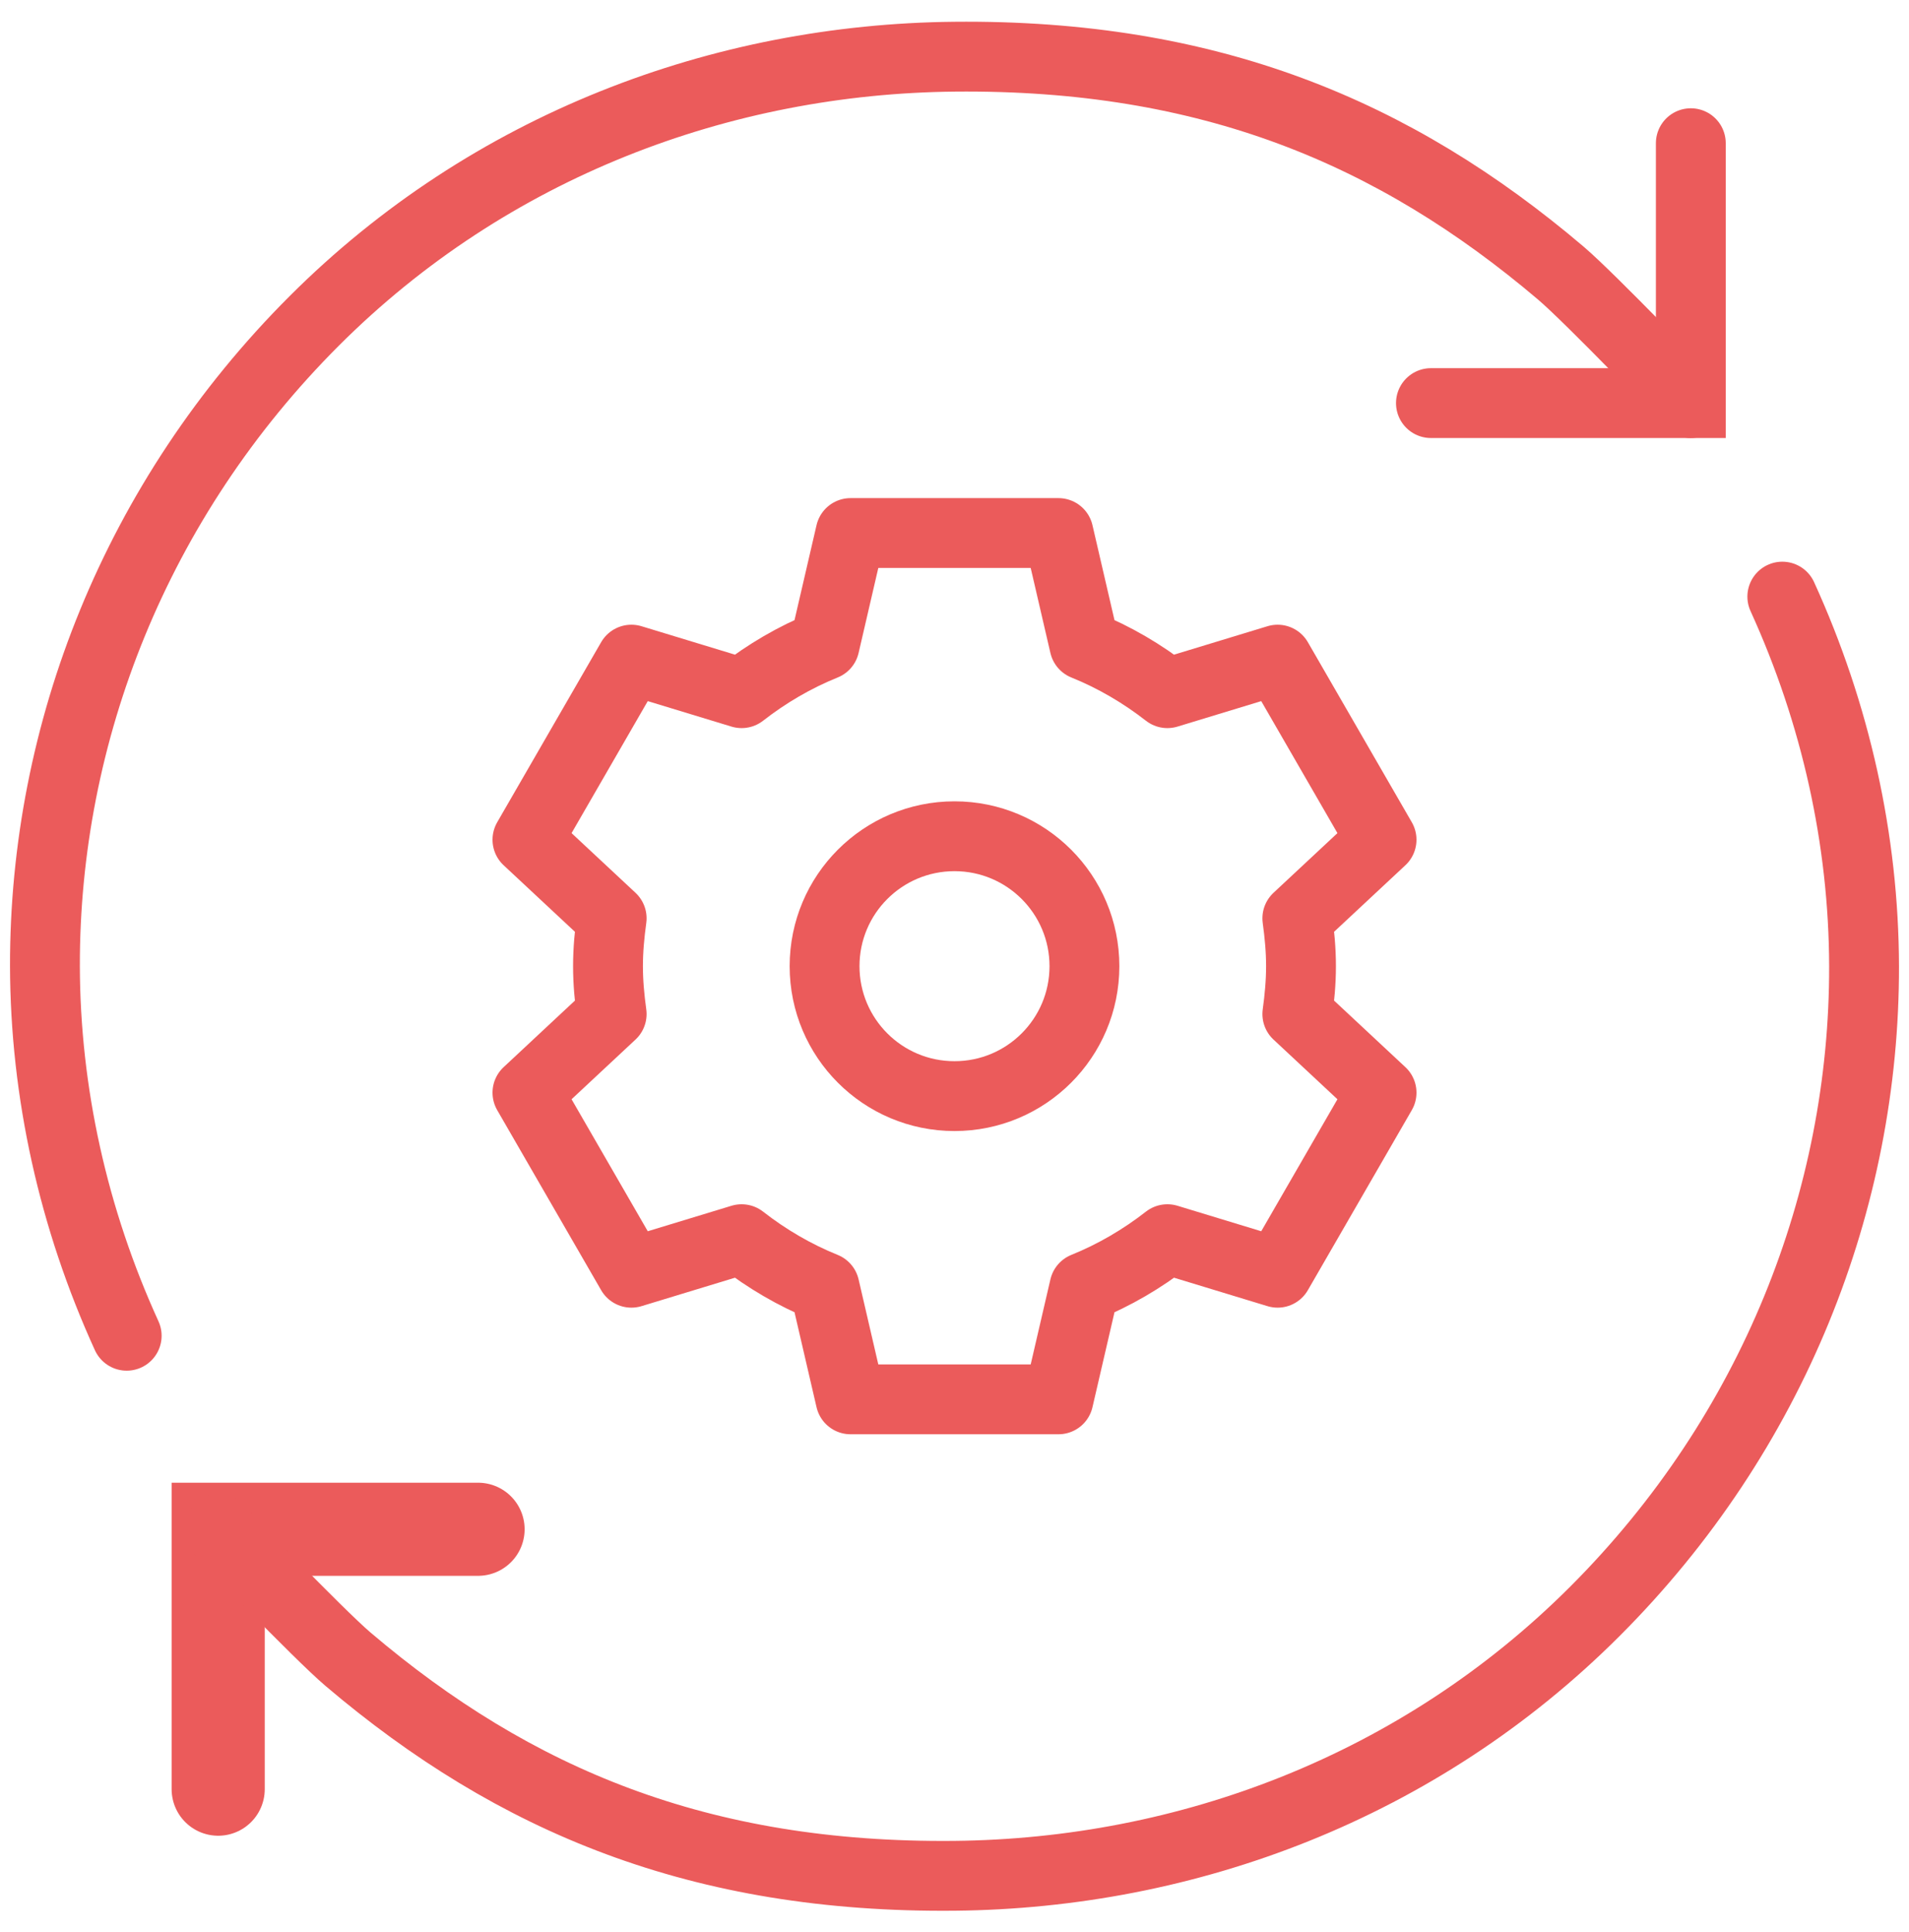 <svg width="82" height="83" viewBox="0 0 82 83" fill="none" xmlns="http://www.w3.org/2000/svg">
<path d="M55.884 41.5C55.884 40.802 55.819 40.119 55.726 39.444L59.344 36.068L54.879 28.333L50.144 29.774C49.065 28.933 47.87 28.23 46.581 27.709L45.465 22.895H36.535L35.419 27.709C34.13 28.23 32.935 28.933 31.856 29.774L27.121 28.333L22.656 36.068L26.274 39.444C26.181 40.119 26.116 40.802 26.116 41.5C26.116 42.198 26.181 42.881 26.274 43.556L22.656 46.933L27.121 54.667L31.856 53.226C32.935 54.068 34.13 54.77 35.419 55.291L36.535 60.105H45.465L46.581 55.291C47.87 54.77 49.065 54.068 50.144 53.226L54.879 54.667L59.344 46.933L55.726 43.556C55.819 42.881 55.884 42.198 55.884 41.5Z" stroke="#EB5B5B" stroke-width="3" stroke-linejoin="round"/>
<path d="M41 47.081C44.083 47.081 46.581 44.583 46.581 41.5C46.581 38.417 44.083 35.919 41 35.919C37.917 35.919 35.419 38.417 35.419 41.5C35.419 44.583 37.917 47.081 41 47.081Z" stroke="#EB5B5B" stroke-width="3" stroke-linejoin="round"/>
<path d="M20.535 65.686H9.372V76.849" stroke="#EB5B5B" stroke-width="4" stroke-miterlimit="10" stroke-linecap="round"/>
<path d="M76.558 25.626C78.856 30.663 80.056 36.081 80.07 41.5C80.088 51.519 76.172 61.547 68.507 69.212C60.958 76.76 50.986 80.472 41 80.57C30.088 80.677 22.098 77.342 14.954 71.272C13.688 70.198 9.372 65.691 9.372 65.691" stroke="#EB5B5B" stroke-width="3" stroke-miterlimit="10" stroke-linecap="round"/>
<path d="M5.442 57.374C3.144 52.337 1.944 46.919 1.93 41.5C1.912 31.481 5.828 21.453 13.493 13.788C21.042 6.24 31.014 2.533 41 2.435C51.912 2.328 59.902 5.663 67.046 11.732C68.312 12.807 72.628 17.314 72.628 17.314" stroke="#EB5B5B" stroke-width="3" stroke-miterlimit="10" stroke-linecap="round"/>
<path d="M61.465 17.314H72.628V6.151" stroke="#EB5B5B" stroke-width="3" stroke-miterlimit="10" stroke-linecap="round"/>
</svg>

